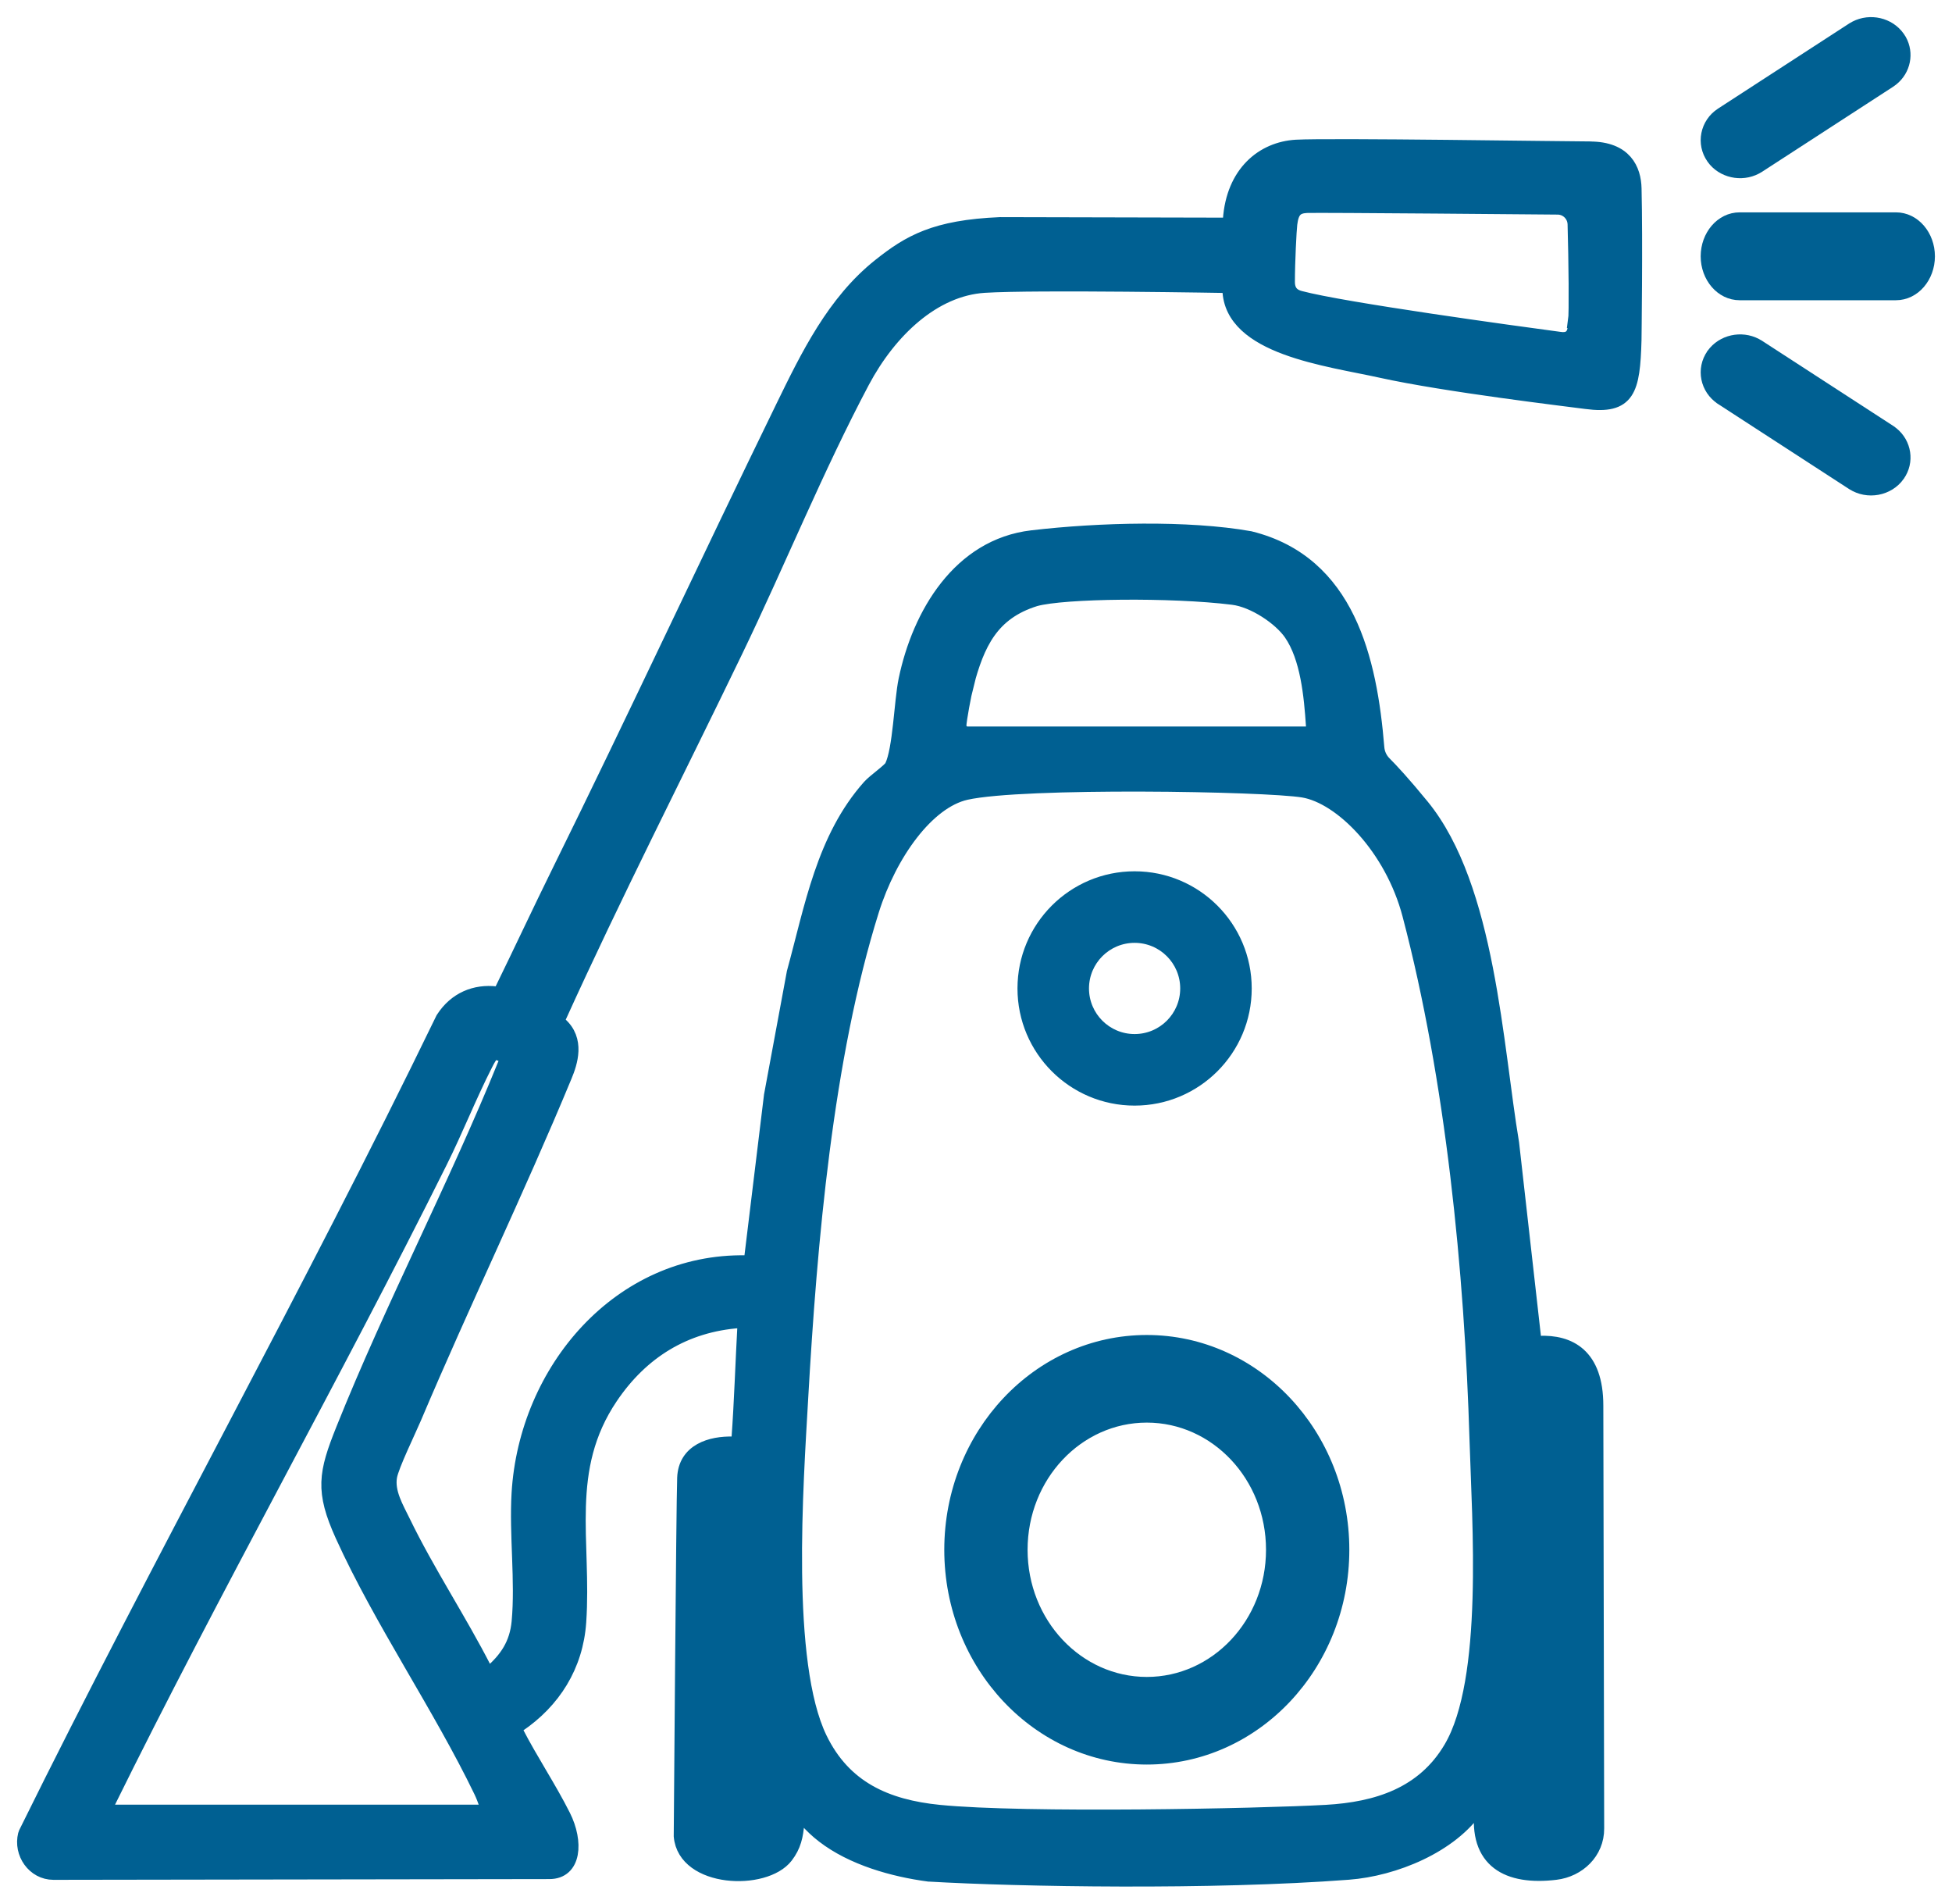 <svg width="80" height="78" viewBox="0 0 80 78" fill="none" xmlns="http://www.w3.org/2000/svg">
<mask id="path-1-outside-1_546_792" maskUnits="userSpaceOnUse" x="0" y="5.001" width="68" height="73" fill="black">
<rect fill="white" y="5.001" width="68" height="73"/>
<path d="M65.155 6.096C64.265 6.096 54.514 5.946 53.124 6.024C51.758 6.103 50.549 7.089 50.418 9.007C50.41 9.125 50.316 9.218 50.199 9.218L40.99 9.197C38.315 9.309 37.264 9.928 36.058 10.888C34.186 12.376 33.111 14.583 32.086 16.685C28.992 23.029 26.014 29.434 22.91 35.727C22.131 37.306 21.335 39.011 20.558 40.599C20.517 40.684 20.427 40.727 20.335 40.717C19.472 40.617 18.675 40.944 18.165 41.732C18.159 41.74 18.155 41.751 18.149 41.759C12.689 53.023 6.588 63.91 1.056 75.122C1.048 75.139 1.042 75.155 1.038 75.174C0.848 75.925 1.394 76.726 2.193 76.726L22.517 76.695C23.536 76.695 23.615 75.469 23.09 74.418C22.503 73.25 21.754 72.139 21.155 70.973C21.104 70.871 21.139 70.75 21.231 70.688C22.679 69.709 23.603 68.258 23.726 66.458C23.953 63.144 23.029 60.207 25.029 57.244C26.286 55.38 28.066 54.278 30.319 54.117L30.532 54.111C30.434 55.89 30.389 57.438 30.278 58.958C30.27 59.075 30.172 59.164 30.055 59.162C29.123 59.135 28.094 59.453 28.053 60.556C28.012 61.627 27.912 75.234 27.912 75.234C28.067 77.054 31.342 77.182 32.209 76.055C32.536 75.63 32.622 75.219 32.663 74.699C32.679 74.505 32.912 74.422 33.045 74.563C33.28 74.817 33.465 75 33.751 75.221C34.939 76.136 36.608 76.604 38.064 76.798C38.07 76.798 38.076 76.798 38.08 76.798C41.773 77.013 49.663 77.149 55.265 76.722C57.134 76.58 59.469 75.636 60.535 74.04L60.737 74.092C60.468 76.262 61.801 76.962 63.756 76.726C64.682 76.615 65.451 75.894 65.445 74.922C65.445 74.922 65.41 58.698 65.41 57.595C65.41 55.531 64.316 54.984 63.083 55.035C62.971 55.039 62.874 54.953 62.862 54.839L61.96 46.848C61.29 42.872 60.997 36.361 58.281 33.037C57.514 32.098 57.011 31.561 56.733 31.282C56.559 31.109 56.455 30.88 56.435 30.636C56.138 27.013 55.23 23.062 51.244 22.067C51.238 22.067 51.232 22.065 51.224 22.062C48.694 21.613 45.044 21.705 42.293 22.029C39.34 22.376 37.688 25.157 37.125 27.857C36.941 28.737 36.896 30.702 36.553 31.408C36.473 31.573 35.851 31.997 35.636 32.238C33.757 34.348 33.274 37.182 32.546 39.843C32.546 39.849 32.544 39.854 32.542 39.86L31.61 44.887C31.61 44.887 31.61 44.895 31.608 44.901L30.8 51.544C30.785 51.658 30.689 51.739 30.577 51.736C25.391 51.641 21.566 56.152 21.266 61.187C21.166 62.886 21.423 64.784 21.268 66.454C21.182 67.37 20.769 67.987 20.088 68.568L19.953 68.497C19.914 68.477 19.881 68.444 19.861 68.404C18.828 66.381 17.513 64.4 16.527 62.366C16.249 61.792 15.857 61.152 15.975 60.494C16.059 60.033 16.74 58.642 16.973 58.093C18.961 53.4 21.19 48.801 23.143 44.09C23.376 43.53 23.681 42.608 22.943 41.965C22.869 41.904 22.849 41.796 22.889 41.709C25.176 36.666 27.722 31.689 30.137 26.687C31.882 23.072 33.473 19.152 35.342 15.632C36.45 13.547 38.256 11.831 40.342 11.699C42.428 11.565 50.394 11.707 50.394 11.707L50.398 11.866C50.465 14.245 54.398 14.695 56.606 15.184C59.242 15.766 64.247 16.358 65.01 16.46C66.723 16.687 66.918 15.995 66.975 13.939C66.975 13.927 67.03 9.907 66.977 7.723C66.959 6.961 66.601 6.098 65.159 6.098L65.155 6.096ZM39.598 28.084C40.05 26.369 40.626 25.103 42.43 24.544C43.594 24.22 48.001 24.168 50.526 24.482C51.404 24.591 52.477 25.326 52.907 25.946C53.598 26.941 53.741 28.524 53.823 29.742C53.835 29.92 53.696 30.068 53.52 30.068H39.636C39.446 30.066 39.301 29.876 39.305 29.748C39.313 29.486 39.512 28.423 39.602 28.084H39.598ZM32.824 57.271C33.184 50.944 33.833 43.338 35.732 37.292C36.465 34.965 38 32.835 39.589 32.477C41.915 31.955 51.852 32.12 53.412 32.38C54.972 32.641 57.05 34.728 57.774 37.484C59.549 44.23 60.318 52.065 60.527 59.028C60.625 62.315 61.108 68.842 59.467 71.627C58.347 73.53 56.439 74.135 54.349 74.253C51.606 74.406 41.996 74.602 38.491 74.253C36.311 74.036 34.587 73.266 33.603 71.239C32.098 68.138 32.622 60.83 32.824 57.273V57.271ZM20.707 43.592C18.658 48.644 16.092 53.512 14.067 58.568C13.345 60.368 13.21 61.088 14.036 62.911C15.627 66.418 18.039 69.914 19.72 73.4C19.795 73.557 19.873 73.757 19.941 73.952C19.989 74.096 19.885 74.245 19.734 74.245H4.445L4.388 74.135C4.355 74.071 4.355 73.997 4.386 73.933C8.756 65.064 13.629 56.454 18.035 47.603C18.689 46.291 19.233 44.903 19.9 43.596C20.118 43.169 20.21 43.041 20.536 43.19C20.844 43.332 20.709 43.59 20.709 43.59L20.707 43.592ZM64.568 13.144C64.547 13.285 64.644 14.011 63.917 13.896C62.077 13.65 55.056 12.69 53.277 12.215C53.079 12.162 52.77 12.034 52.77 11.553C52.77 10.725 52.837 9.426 52.868 9.174C52.935 8.619 53.126 8.45 53.549 8.427C53.972 8.404 63.836 8.493 63.836 8.493C64.22 8.493 64.535 8.801 64.545 9.189C64.588 10.688 64.609 12.861 64.566 13.144H64.568Z"/>
</mask>
<path d="M65.155 6.096C64.265 6.096 54.514 5.946 53.124 6.024C51.758 6.103 50.549 7.089 50.418 9.007C50.41 9.125 50.316 9.218 50.199 9.218L40.99 9.197C38.315 9.309 37.264 9.928 36.058 10.888C34.186 12.376 33.111 14.583 32.086 16.685C28.992 23.029 26.014 29.434 22.91 35.727C22.131 37.306 21.335 39.011 20.558 40.599C20.517 40.684 20.427 40.727 20.335 40.717C19.472 40.617 18.675 40.944 18.165 41.732C18.159 41.74 18.155 41.751 18.149 41.759C12.689 53.023 6.588 63.91 1.056 75.122C1.048 75.139 1.042 75.155 1.038 75.174C0.848 75.925 1.394 76.726 2.193 76.726L22.517 76.695C23.536 76.695 23.615 75.469 23.09 74.418C22.503 73.25 21.754 72.139 21.155 70.973C21.104 70.871 21.139 70.75 21.231 70.688C22.679 69.709 23.603 68.258 23.726 66.458C23.953 63.144 23.029 60.207 25.029 57.244C26.286 55.38 28.066 54.278 30.319 54.117L30.532 54.111C30.434 55.89 30.389 57.438 30.278 58.958C30.27 59.075 30.172 59.164 30.055 59.162C29.123 59.135 28.094 59.453 28.053 60.556C28.012 61.627 27.912 75.234 27.912 75.234C28.067 77.054 31.342 77.182 32.209 76.055C32.536 75.63 32.622 75.219 32.663 74.699C32.679 74.505 32.912 74.422 33.045 74.563C33.28 74.817 33.465 75 33.751 75.221C34.939 76.136 36.608 76.604 38.064 76.798C38.07 76.798 38.076 76.798 38.08 76.798C41.773 77.013 49.663 77.149 55.265 76.722C57.134 76.58 59.469 75.636 60.535 74.04L60.737 74.092C60.468 76.262 61.801 76.962 63.756 76.726C64.682 76.615 65.451 75.894 65.445 74.922C65.445 74.922 65.41 58.698 65.41 57.595C65.41 55.531 64.316 54.984 63.083 55.035C62.971 55.039 62.874 54.953 62.862 54.839L61.96 46.848C61.29 42.872 60.997 36.361 58.281 33.037C57.514 32.098 57.011 31.561 56.733 31.282C56.559 31.109 56.455 30.88 56.435 30.636C56.138 27.013 55.23 23.062 51.244 22.067C51.238 22.067 51.232 22.065 51.224 22.062C48.694 21.613 45.044 21.705 42.293 22.029C39.34 22.376 37.688 25.157 37.125 27.857C36.941 28.737 36.896 30.702 36.553 31.408C36.473 31.573 35.851 31.997 35.636 32.238C33.757 34.348 33.274 37.182 32.546 39.843C32.546 39.849 32.544 39.854 32.542 39.86L31.61 44.887C31.61 44.887 31.61 44.895 31.608 44.901L30.8 51.544C30.785 51.658 30.689 51.739 30.577 51.736C25.391 51.641 21.566 56.152 21.266 61.187C21.166 62.886 21.423 64.784 21.268 66.454C21.182 67.37 20.769 67.987 20.088 68.568L19.953 68.497C19.914 68.477 19.881 68.444 19.861 68.404C18.828 66.381 17.513 64.4 16.527 62.366C16.249 61.792 15.857 61.152 15.975 60.494C16.059 60.033 16.74 58.642 16.973 58.093C18.961 53.4 21.19 48.801 23.143 44.09C23.376 43.53 23.681 42.608 22.943 41.965C22.869 41.904 22.849 41.796 22.889 41.709C25.176 36.666 27.722 31.689 30.137 26.687C31.882 23.072 33.473 19.152 35.342 15.632C36.45 13.547 38.256 11.831 40.342 11.699C42.428 11.565 50.394 11.707 50.394 11.707L50.398 11.866C50.465 14.245 54.398 14.695 56.606 15.184C59.242 15.766 64.247 16.358 65.01 16.46C66.723 16.687 66.918 15.995 66.975 13.939C66.975 13.927 67.03 9.907 66.977 7.723C66.959 6.961 66.601 6.098 65.159 6.098L65.155 6.096ZM39.598 28.084C40.05 26.369 40.626 25.103 42.43 24.544C43.594 24.22 48.001 24.168 50.526 24.482C51.404 24.591 52.477 25.326 52.907 25.946C53.598 26.941 53.741 28.524 53.823 29.742C53.835 29.92 53.696 30.068 53.52 30.068H39.636C39.446 30.066 39.301 29.876 39.305 29.748C39.313 29.486 39.512 28.423 39.602 28.084H39.598ZM32.824 57.271C33.184 50.944 33.833 43.338 35.732 37.292C36.465 34.965 38 32.835 39.589 32.477C41.915 31.955 51.852 32.12 53.412 32.38C54.972 32.641 57.05 34.728 57.774 37.484C59.549 44.23 60.318 52.065 60.527 59.028C60.625 62.315 61.108 68.842 59.467 71.627C58.347 73.53 56.439 74.135 54.349 74.253C51.606 74.406 41.996 74.602 38.491 74.253C36.311 74.036 34.587 73.266 33.603 71.239C32.098 68.138 32.622 60.83 32.824 57.273V57.271ZM20.707 43.592C18.658 48.644 16.092 53.512 14.067 58.568C13.345 60.368 13.21 61.088 14.036 62.911C15.627 66.418 18.039 69.914 19.72 73.4C19.795 73.557 19.873 73.757 19.941 73.952C19.989 74.096 19.885 74.245 19.734 74.245H4.445L4.388 74.135C4.355 74.071 4.355 73.997 4.386 73.933C8.756 65.064 13.629 56.454 18.035 47.603C18.689 46.291 19.233 44.903 19.9 43.596C20.118 43.169 20.21 43.041 20.536 43.19C20.844 43.332 20.709 43.59 20.709 43.59L20.707 43.592ZM64.568 13.144C64.547 13.285 64.644 14.011 63.917 13.896C62.077 13.65 55.056 12.69 53.277 12.215C53.079 12.162 52.77 12.034 52.77 11.553C52.77 10.725 52.837 9.426 52.868 9.174C52.935 8.619 53.126 8.45 53.549 8.427C53.972 8.404 63.836 8.493 63.836 8.493C64.22 8.493 64.535 8.801 64.545 9.189C64.588 10.688 64.609 12.861 64.566 13.144H64.568Z" fill="#006092"/>
<path d="M65.155 6.096C64.265 6.096 54.514 5.946 53.124 6.024C51.758 6.103 50.549 7.089 50.418 9.007C50.41 9.125 50.316 9.218 50.199 9.218L40.99 9.197C38.315 9.309 37.264 9.928 36.058 10.888C34.186 12.376 33.111 14.583 32.086 16.685C28.992 23.029 26.014 29.434 22.91 35.727C22.131 37.306 21.335 39.011 20.558 40.599C20.517 40.684 20.427 40.727 20.335 40.717C19.472 40.617 18.675 40.944 18.165 41.732C18.159 41.74 18.155 41.751 18.149 41.759C12.689 53.023 6.588 63.91 1.056 75.122C1.048 75.139 1.042 75.155 1.038 75.174C0.848 75.925 1.394 76.726 2.193 76.726L22.517 76.695C23.536 76.695 23.615 75.469 23.09 74.418C22.503 73.25 21.754 72.139 21.155 70.973C21.104 70.871 21.139 70.75 21.231 70.688C22.679 69.709 23.603 68.258 23.726 66.458C23.953 63.144 23.029 60.207 25.029 57.244C26.286 55.38 28.066 54.278 30.319 54.117L30.532 54.111C30.434 55.89 30.389 57.438 30.278 58.958C30.27 59.075 30.172 59.164 30.055 59.162C29.123 59.135 28.094 59.453 28.053 60.556C28.012 61.627 27.912 75.234 27.912 75.234C28.067 77.054 31.342 77.182 32.209 76.055C32.536 75.63 32.622 75.219 32.663 74.699C32.679 74.505 32.912 74.422 33.045 74.563C33.28 74.817 33.465 75 33.751 75.221C34.939 76.136 36.608 76.604 38.064 76.798C38.07 76.798 38.076 76.798 38.08 76.798C41.773 77.013 49.663 77.149 55.265 76.722C57.134 76.58 59.469 75.636 60.535 74.04L60.737 74.092C60.468 76.262 61.801 76.962 63.756 76.726C64.682 76.615 65.451 75.894 65.445 74.922C65.445 74.922 65.41 58.698 65.41 57.595C65.41 55.531 64.316 54.984 63.083 55.035C62.971 55.039 62.874 54.953 62.862 54.839L61.96 46.848C61.29 42.872 60.997 36.361 58.281 33.037C57.514 32.098 57.011 31.561 56.733 31.282C56.559 31.109 56.455 30.88 56.435 30.636C56.138 27.013 55.23 23.062 51.244 22.067C51.238 22.067 51.232 22.065 51.224 22.062C48.694 21.613 45.044 21.705 42.293 22.029C39.34 22.376 37.688 25.157 37.125 27.857C36.941 28.737 36.896 30.702 36.553 31.408C36.473 31.573 35.851 31.997 35.636 32.238C33.757 34.348 33.274 37.182 32.546 39.843C32.546 39.849 32.544 39.854 32.542 39.86L31.61 44.887C31.61 44.887 31.61 44.895 31.608 44.901L30.8 51.544C30.785 51.658 30.689 51.739 30.577 51.736C25.391 51.641 21.566 56.152 21.266 61.187C21.166 62.886 21.423 64.784 21.268 66.454C21.182 67.37 20.769 67.987 20.088 68.568L19.953 68.497C19.914 68.477 19.881 68.444 19.861 68.404C18.828 66.381 17.513 64.4 16.527 62.366C16.249 61.792 15.857 61.152 15.975 60.494C16.059 60.033 16.74 58.642 16.973 58.093C18.961 53.4 21.19 48.801 23.143 44.09C23.376 43.53 23.681 42.608 22.943 41.965C22.869 41.904 22.849 41.796 22.889 41.709C25.176 36.666 27.722 31.689 30.137 26.687C31.882 23.072 33.473 19.152 35.342 15.632C36.45 13.547 38.256 11.831 40.342 11.699C42.428 11.565 50.394 11.707 50.394 11.707L50.398 11.866C50.465 14.245 54.398 14.695 56.606 15.184C59.242 15.766 64.247 16.358 65.01 16.46C66.723 16.687 66.918 15.995 66.975 13.939C66.975 13.927 67.03 9.907 66.977 7.723C66.959 6.961 66.601 6.098 65.159 6.098L65.155 6.096ZM39.598 28.084C40.05 26.369 40.626 25.103 42.43 24.544C43.594 24.22 48.001 24.168 50.526 24.482C51.404 24.591 52.477 25.326 52.907 25.946C53.598 26.941 53.741 28.524 53.823 29.742C53.835 29.92 53.696 30.068 53.52 30.068H39.636C39.446 30.066 39.301 29.876 39.305 29.748C39.313 29.486 39.512 28.423 39.602 28.084H39.598ZM32.824 57.271C33.184 50.944 33.833 43.338 35.732 37.292C36.465 34.965 38 32.835 39.589 32.477C41.915 31.955 51.852 32.12 53.412 32.38C54.972 32.641 57.05 34.728 57.774 37.484C59.549 44.23 60.318 52.065 60.527 59.028C60.625 62.315 61.108 68.842 59.467 71.627C58.347 73.53 56.439 74.135 54.349 74.253C51.606 74.406 41.996 74.602 38.491 74.253C36.311 74.036 34.587 73.266 33.603 71.239C32.098 68.138 32.622 60.83 32.824 57.273V57.271ZM20.707 43.592C18.658 48.644 16.092 53.512 14.067 58.568C13.345 60.368 13.21 61.088 14.036 62.911C15.627 66.418 18.039 69.914 19.72 73.4C19.795 73.557 19.873 73.757 19.941 73.952C19.989 74.096 19.885 74.245 19.734 74.245H4.445L4.388 74.135C4.355 74.071 4.355 73.997 4.386 73.933C8.756 65.064 13.629 56.454 18.035 47.603C18.689 46.291 19.233 44.903 19.9 43.596C20.118 43.169 20.21 43.041 20.536 43.19C20.844 43.332 20.709 43.59 20.709 43.59L20.707 43.592ZM64.568 13.144C64.547 13.285 64.644 14.011 63.917 13.896C62.077 13.65 55.056 12.69 53.277 12.215C53.079 12.162 52.77 12.034 52.77 11.553C52.77 10.725 52.837 9.426 52.868 9.174C52.935 8.619 53.126 8.45 53.549 8.427C53.972 8.404 63.836 8.493 63.836 8.493C64.22 8.493 64.535 8.801 64.545 9.189C64.588 10.688 64.609 12.861 64.566 13.144H64.568Z" stroke="#006092" stroke-width="0.6" mask="url(#path-1-outside-1_546_792)"/>
<path d="M46.5 35.851C49.068 35.851 51.15 37.934 51.15 40.502C51.15 43.069 49.068 45.152 46.5 45.152C43.932 45.152 41.85 43.069 41.85 40.502C41.85 37.934 43.932 35.851 46.5 35.851ZM46.5 38.483C45.385 38.483 44.481 39.387 44.481 40.502C44.481 41.616 45.385 42.52 46.5 42.52C47.615 42.52 48.519 41.616 48.519 40.502C48.519 39.387 47.615 38.483 46.5 38.483Z" fill="#006092" stroke="#006092" stroke-width="0.3"/>
<path d="M77.701 8.851C78.521 8.851 79.15 9.611 79.15 10.502C79.15 11.392 78.521 12.152 77.701 12.152H71.299C70.479 12.152 69.85 11.392 69.85 10.502C69.85 9.611 70.479 8.851 71.299 8.851H77.701Z" fill="#006092" stroke="#006092" stroke-width="0.3"/>
<path d="M70.193 14.351C70.671 13.807 71.511 13.688 72.135 14.091H72.136L77.506 17.575V17.576L77.625 17.662C78.194 18.119 78.325 18.932 77.897 19.537V19.538C77.442 20.178 76.53 20.342 75.865 19.912H75.864L70.494 16.428V16.427C69.826 15.992 69.647 15.111 70.103 14.466V14.465L70.193 14.351Z" fill="#006092" stroke="#006092" stroke-width="0.3"/>
<path d="M75.992 1.017C76.642 0.683 77.472 0.865 77.897 1.466L77.976 1.589C78.305 2.177 78.156 2.915 77.625 3.341L77.506 3.428L72.136 6.912H72.135C71.512 7.315 70.67 7.196 70.193 6.652L70.103 6.537C69.647 5.892 69.825 5.008 70.494 4.575L75.864 1.091H75.865L75.992 1.017Z" fill="#006092" stroke="#006092" stroke-width="0.3"/>
<path d="M47 54.851C51.509 54.851 55.15 58.733 55.15 63.502C55.15 68.269 51.509 72.152 47 72.152C42.491 72.152 38.85 68.269 38.85 63.502C38.85 58.733 42.491 54.851 47 54.851ZM47 58.141C44.226 58.141 41.964 60.532 41.964 63.502C41.964 66.471 44.226 68.862 47 68.862C49.774 68.862 52.036 66.471 52.036 63.502C52.036 60.532 49.774 58.141 47 58.141Z" fill="#006092" stroke="#006092" stroke-width="0.3"/>
</svg>
